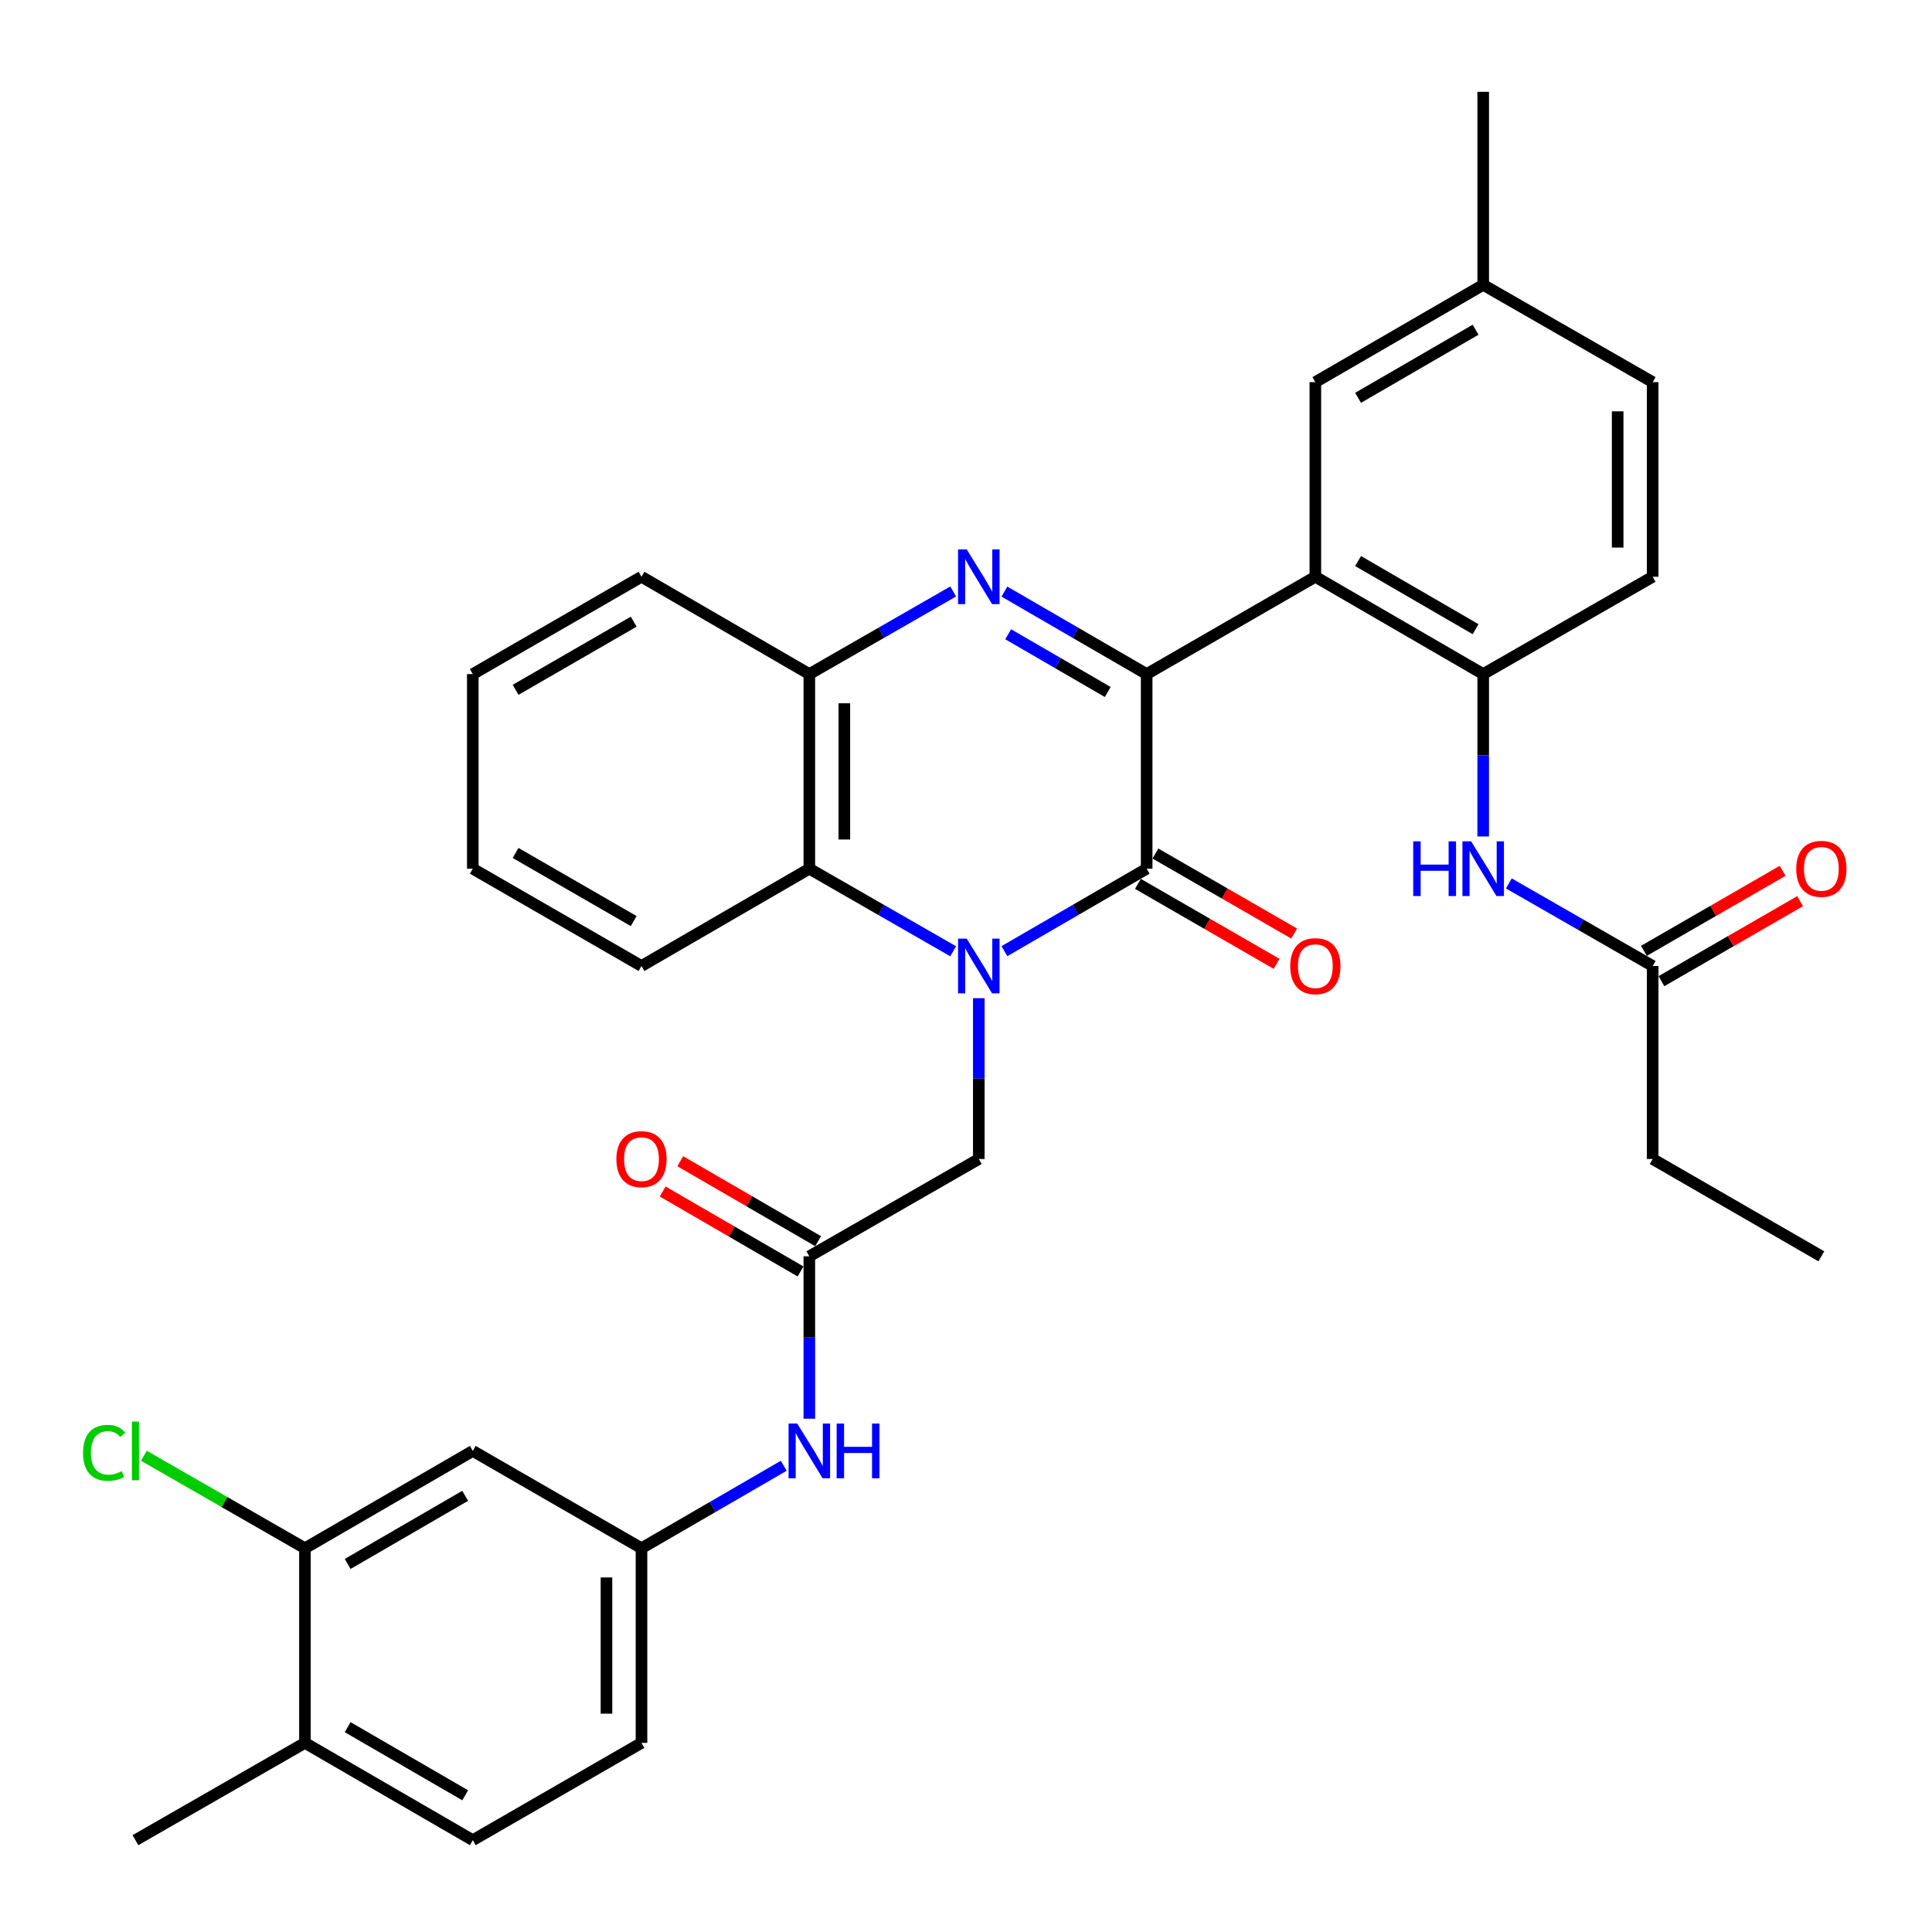 <?xml version='1.0' encoding='iso-8859-1'?>
<svg version='1.1' baseProfile='full'
              xmlns='http://www.w3.org/2000/svg'
                      xmlns:rdkit='http://www.rdkit.org/xml'
                      xmlns:xlink='http://www.w3.org/1999/xlink'
                  xml:space='preserve'
width='1000px' height='1000px' viewBox='0 0 1000 1000'>
<!-- END OF HEADER -->
<rect style='opacity:1.0;fill:#FFFFFF;stroke:none' width='1000' height='1000' x='0' y='0'> </rect>
<path class='bond-1' d='M 519.879,492.319 L 556.696,470.977' style='fill:none;fill-rule:evenodd;stroke:#0000FF;stroke-width:6px;stroke-linecap:butt;stroke-linejoin:miter;stroke-opacity:1' />
<path class='bond-1' d='M 556.696,470.977 L 593.512,449.636' style='fill:none;fill-rule:evenodd;stroke:#000000;stroke-width:6px;stroke-linecap:butt;stroke-linejoin:miter;stroke-opacity:1' />
<path class='bond-4' d='M 493.36,492.382 L 456.134,471.009' style='fill:none;fill-rule:evenodd;stroke:#0000FF;stroke-width:6px;stroke-linecap:butt;stroke-linejoin:miter;stroke-opacity:1' />
<path class='bond-4' d='M 456.134,471.009 L 418.909,449.636' style='fill:none;fill-rule:evenodd;stroke:#000000;stroke-width:6px;stroke-linecap:butt;stroke-linejoin:miter;stroke-opacity:1' />
<path class='bond-7' d='M 506.628,516.657 L 506.628,558.275' style='fill:none;fill-rule:evenodd;stroke:#0000FF;stroke-width:6px;stroke-linecap:butt;stroke-linejoin:miter;stroke-opacity:1' />
<path class='bond-7' d='M 506.628,558.275 L 506.628,599.893' style='fill:none;fill-rule:evenodd;stroke:#000000;stroke-width:6px;stroke-linecap:butt;stroke-linejoin:miter;stroke-opacity:1' />
<path class='bond-0' d='M 593.512,348.907 L 593.512,449.636' style='fill:none;fill-rule:evenodd;stroke:#000000;stroke-width:6px;stroke-linecap:butt;stroke-linejoin:miter;stroke-opacity:1' />
<path class='bond-3' d='M 593.512,348.907 L 680.819,298.523' style='fill:none;fill-rule:evenodd;stroke:#000000;stroke-width:6px;stroke-linecap:butt;stroke-linejoin:miter;stroke-opacity:1' />
<path class='bond-34' d='M 593.512,348.907 L 556.696,327.557' style='fill:none;fill-rule:evenodd;stroke:#000000;stroke-width:6px;stroke-linecap:butt;stroke-linejoin:miter;stroke-opacity:1' />
<path class='bond-34' d='M 556.696,327.557 L 519.879,306.207' style='fill:none;fill-rule:evenodd;stroke:#0000FF;stroke-width:6px;stroke-linecap:butt;stroke-linejoin:miter;stroke-opacity:1' />
<path class='bond-34' d='M 573.375,358.181 L 547.604,343.236' style='fill:none;fill-rule:evenodd;stroke:#000000;stroke-width:6px;stroke-linecap:butt;stroke-linejoin:miter;stroke-opacity:1' />
<path class='bond-34' d='M 547.604,343.236 L 521.832,328.291' style='fill:none;fill-rule:evenodd;stroke:#0000FF;stroke-width:6px;stroke-linecap:butt;stroke-linejoin:miter;stroke-opacity:1' />
<path class='bond-14' d='M 588.984,457.485 L 624.878,478.191' style='fill:none;fill-rule:evenodd;stroke:#000000;stroke-width:6px;stroke-linecap:butt;stroke-linejoin:miter;stroke-opacity:1' />
<path class='bond-14' d='M 624.878,478.191 L 660.771,498.897' style='fill:none;fill-rule:evenodd;stroke:#FF0000;stroke-width:6px;stroke-linecap:butt;stroke-linejoin:miter;stroke-opacity:1' />
<path class='bond-14' d='M 598.04,441.786 L 633.934,462.492' style='fill:none;fill-rule:evenodd;stroke:#000000;stroke-width:6px;stroke-linecap:butt;stroke-linejoin:miter;stroke-opacity:1' />
<path class='bond-14' d='M 633.934,462.492 L 669.827,483.198' style='fill:none;fill-rule:evenodd;stroke:#FF0000;stroke-width:6px;stroke-linecap:butt;stroke-linejoin:miter;stroke-opacity:1' />
<path class='bond-2' d='M 493.36,306.144 L 456.134,327.526' style='fill:none;fill-rule:evenodd;stroke:#0000FF;stroke-width:6px;stroke-linecap:butt;stroke-linejoin:miter;stroke-opacity:1' />
<path class='bond-2' d='M 456.134,327.526 L 418.909,348.907' style='fill:none;fill-rule:evenodd;stroke:#000000;stroke-width:6px;stroke-linecap:butt;stroke-linejoin:miter;stroke-opacity:1' />
<path class='bond-6' d='M 680.819,298.523 L 767.703,348.907' style='fill:none;fill-rule:evenodd;stroke:#000000;stroke-width:6px;stroke-linecap:butt;stroke-linejoin:miter;stroke-opacity:1' />
<path class='bond-6' d='M 702.944,290.402 L 763.762,325.671' style='fill:none;fill-rule:evenodd;stroke:#000000;stroke-width:6px;stroke-linecap:butt;stroke-linejoin:miter;stroke-opacity:1' />
<path class='bond-15' d='M 680.819,298.523 L 680.819,197.794' style='fill:none;fill-rule:evenodd;stroke:#000000;stroke-width:6px;stroke-linecap:butt;stroke-linejoin:miter;stroke-opacity:1' />
<path class='bond-5' d='M 418.909,449.636 L 418.909,348.907' style='fill:none;fill-rule:evenodd;stroke:#000000;stroke-width:6px;stroke-linecap:butt;stroke-linejoin:miter;stroke-opacity:1' />
<path class='bond-5' d='M 437.033,434.526 L 437.033,364.017' style='fill:none;fill-rule:evenodd;stroke:#000000;stroke-width:6px;stroke-linecap:butt;stroke-linejoin:miter;stroke-opacity:1' />
<path class='bond-26' d='M 418.909,449.636 L 332.035,500' style='fill:none;fill-rule:evenodd;stroke:#000000;stroke-width:6px;stroke-linecap:butt;stroke-linejoin:miter;stroke-opacity:1' />
<path class='bond-27' d='M 418.909,348.907 L 332.035,298.523' style='fill:none;fill-rule:evenodd;stroke:#000000;stroke-width:6px;stroke-linecap:butt;stroke-linejoin:miter;stroke-opacity:1' />
<path class='bond-9' d='M 767.703,348.907 L 767.703,390.932' style='fill:none;fill-rule:evenodd;stroke:#000000;stroke-width:6px;stroke-linecap:butt;stroke-linejoin:miter;stroke-opacity:1' />
<path class='bond-9' d='M 767.703,390.932 L 767.703,432.958' style='fill:none;fill-rule:evenodd;stroke:#0000FF;stroke-width:6px;stroke-linecap:butt;stroke-linejoin:miter;stroke-opacity:1' />
<path class='bond-19' d='M 767.703,348.907 L 855.423,298.523' style='fill:none;fill-rule:evenodd;stroke:#000000;stroke-width:6px;stroke-linecap:butt;stroke-linejoin:miter;stroke-opacity:1' />
<path class='bond-8' d='M 506.628,599.893 L 418.909,650.267' style='fill:none;fill-rule:evenodd;stroke:#000000;stroke-width:6px;stroke-linecap:butt;stroke-linejoin:miter;stroke-opacity:1' />
<path class='bond-13' d='M 418.909,650.267 L 418.909,692.292' style='fill:none;fill-rule:evenodd;stroke:#000000;stroke-width:6px;stroke-linecap:butt;stroke-linejoin:miter;stroke-opacity:1' />
<path class='bond-13' d='M 418.909,692.292 L 418.909,734.317' style='fill:none;fill-rule:evenodd;stroke:#0000FF;stroke-width:6px;stroke-linecap:butt;stroke-linejoin:miter;stroke-opacity:1' />
<path class='bond-18' d='M 423.455,642.428 L 387.773,621.738' style='fill:none;fill-rule:evenodd;stroke:#000000;stroke-width:6px;stroke-linecap:butt;stroke-linejoin:miter;stroke-opacity:1' />
<path class='bond-18' d='M 387.773,621.738 L 352.091,601.047' style='fill:none;fill-rule:evenodd;stroke:#FF0000;stroke-width:6px;stroke-linecap:butt;stroke-linejoin:miter;stroke-opacity:1' />
<path class='bond-18' d='M 414.363,658.106 L 378.682,637.416' style='fill:none;fill-rule:evenodd;stroke:#000000;stroke-width:6px;stroke-linecap:butt;stroke-linejoin:miter;stroke-opacity:1' />
<path class='bond-18' d='M 378.682,637.416 L 343,616.726' style='fill:none;fill-rule:evenodd;stroke:#FF0000;stroke-width:6px;stroke-linecap:butt;stroke-linejoin:miter;stroke-opacity:1' />
<path class='bond-12' d='M 780.972,457.254 L 818.197,478.627' style='fill:none;fill-rule:evenodd;stroke:#0000FF;stroke-width:6px;stroke-linecap:butt;stroke-linejoin:miter;stroke-opacity:1' />
<path class='bond-12' d='M 818.197,478.627 L 855.423,500' style='fill:none;fill-rule:evenodd;stroke:#000000;stroke-width:6px;stroke-linecap:butt;stroke-linejoin:miter;stroke-opacity:1' />
<path class='bond-10' d='M 157.834,801.37 L 244.718,750.996' style='fill:none;fill-rule:evenodd;stroke:#000000;stroke-width:6px;stroke-linecap:butt;stroke-linejoin:miter;stroke-opacity:1' />
<path class='bond-10' d='M 179.958,809.493 L 240.776,774.231' style='fill:none;fill-rule:evenodd;stroke:#000000;stroke-width:6px;stroke-linecap:butt;stroke-linejoin:miter;stroke-opacity:1' />
<path class='bond-22' d='M 157.834,801.37 L 116.154,777.437' style='fill:none;fill-rule:evenodd;stroke:#000000;stroke-width:6px;stroke-linecap:butt;stroke-linejoin:miter;stroke-opacity:1' />
<path class='bond-22' d='M 116.154,777.437 L 74.474,753.504' style='fill:none;fill-rule:evenodd;stroke:#00CC00;stroke-width:6px;stroke-linecap:butt;stroke-linejoin:miter;stroke-opacity:1' />
<path class='bond-37' d='M 157.834,801.37 L 157.834,902.109' style='fill:none;fill-rule:evenodd;stroke:#000000;stroke-width:6px;stroke-linecap:butt;stroke-linejoin:miter;stroke-opacity:1' />
<path class='bond-11' d='M 244.718,750.996 L 332.035,801.37' style='fill:none;fill-rule:evenodd;stroke:#000000;stroke-width:6px;stroke-linecap:butt;stroke-linejoin:miter;stroke-opacity:1' />
<path class='bond-20' d='M 859.951,507.85 L 895.844,487.144' style='fill:none;fill-rule:evenodd;stroke:#000000;stroke-width:6px;stroke-linecap:butt;stroke-linejoin:miter;stroke-opacity:1' />
<path class='bond-20' d='M 895.844,487.144 L 931.738,466.438' style='fill:none;fill-rule:evenodd;stroke:#FF0000;stroke-width:6px;stroke-linecap:butt;stroke-linejoin:miter;stroke-opacity:1' />
<path class='bond-20' d='M 850.894,492.15 L 886.788,471.445' style='fill:none;fill-rule:evenodd;stroke:#000000;stroke-width:6px;stroke-linecap:butt;stroke-linejoin:miter;stroke-opacity:1' />
<path class='bond-20' d='M 886.788,471.445 L 922.681,450.739' style='fill:none;fill-rule:evenodd;stroke:#FF0000;stroke-width:6px;stroke-linecap:butt;stroke-linejoin:miter;stroke-opacity:1' />
<path class='bond-28' d='M 855.423,500 L 855.423,599.893' style='fill:none;fill-rule:evenodd;stroke:#000000;stroke-width:6px;stroke-linecap:butt;stroke-linejoin:miter;stroke-opacity:1' />
<path class='bond-16' d='M 405.658,758.679 L 368.847,780.024' style='fill:none;fill-rule:evenodd;stroke:#0000FF;stroke-width:6px;stroke-linecap:butt;stroke-linejoin:miter;stroke-opacity:1' />
<path class='bond-16' d='M 368.847,780.024 L 332.035,801.37' style='fill:none;fill-rule:evenodd;stroke:#000000;stroke-width:6px;stroke-linecap:butt;stroke-linejoin:miter;stroke-opacity:1' />
<path class='bond-23' d='M 680.819,197.794 L 767.703,147.43' style='fill:none;fill-rule:evenodd;stroke:#000000;stroke-width:6px;stroke-linecap:butt;stroke-linejoin:miter;stroke-opacity:1' />
<path class='bond-23' d='M 702.941,205.92 L 763.76,170.665' style='fill:none;fill-rule:evenodd;stroke:#000000;stroke-width:6px;stroke-linecap:butt;stroke-linejoin:miter;stroke-opacity:1' />
<path class='bond-24' d='M 332.035,801.37 L 332.035,902.109' style='fill:none;fill-rule:evenodd;stroke:#000000;stroke-width:6px;stroke-linecap:butt;stroke-linejoin:miter;stroke-opacity:1' />
<path class='bond-24' d='M 313.911,816.481 L 313.911,886.998' style='fill:none;fill-rule:evenodd;stroke:#000000;stroke-width:6px;stroke-linecap:butt;stroke-linejoin:miter;stroke-opacity:1' />
<path class='bond-17' d='M 157.834,902.109 L 244.718,952.473' style='fill:none;fill-rule:evenodd;stroke:#000000;stroke-width:6px;stroke-linecap:butt;stroke-linejoin:miter;stroke-opacity:1' />
<path class='bond-17' d='M 179.956,893.983 L 240.775,929.238' style='fill:none;fill-rule:evenodd;stroke:#000000;stroke-width:6px;stroke-linecap:butt;stroke-linejoin:miter;stroke-opacity:1' />
<path class='bond-29' d='M 157.834,902.109 L 70.105,952.473' style='fill:none;fill-rule:evenodd;stroke:#000000;stroke-width:6px;stroke-linecap:butt;stroke-linejoin:miter;stroke-opacity:1' />
<path class='bond-36' d='M 855.423,298.523 L 855.423,197.794' style='fill:none;fill-rule:evenodd;stroke:#000000;stroke-width:6px;stroke-linecap:butt;stroke-linejoin:miter;stroke-opacity:1' />
<path class='bond-36' d='M 837.299,283.414 L 837.299,212.904' style='fill:none;fill-rule:evenodd;stroke:#000000;stroke-width:6px;stroke-linecap:butt;stroke-linejoin:miter;stroke-opacity:1' />
<path class='bond-21' d='M 244.718,952.473 L 332.035,902.109' style='fill:none;fill-rule:evenodd;stroke:#000000;stroke-width:6px;stroke-linecap:butt;stroke-linejoin:miter;stroke-opacity:1' />
<path class='bond-25' d='M 767.703,147.43 L 855.423,197.794' style='fill:none;fill-rule:evenodd;stroke:#000000;stroke-width:6px;stroke-linecap:butt;stroke-linejoin:miter;stroke-opacity:1' />
<path class='bond-30' d='M 767.703,147.43 L 767.703,47.527' style='fill:none;fill-rule:evenodd;stroke:#000000;stroke-width:6px;stroke-linecap:butt;stroke-linejoin:miter;stroke-opacity:1' />
<path class='bond-32' d='M 332.035,500 L 244.718,449.636' style='fill:none;fill-rule:evenodd;stroke:#000000;stroke-width:6px;stroke-linecap:butt;stroke-linejoin:miter;stroke-opacity:1' />
<path class='bond-32' d='M 327.993,476.746 L 266.871,441.491' style='fill:none;fill-rule:evenodd;stroke:#000000;stroke-width:6px;stroke-linecap:butt;stroke-linejoin:miter;stroke-opacity:1' />
<path class='bond-35' d='M 332.035,298.523 L 244.718,348.907' style='fill:none;fill-rule:evenodd;stroke:#000000;stroke-width:6px;stroke-linecap:butt;stroke-linejoin:miter;stroke-opacity:1' />
<path class='bond-35' d='M 327.996,321.778 L 266.874,357.048' style='fill:none;fill-rule:evenodd;stroke:#000000;stroke-width:6px;stroke-linecap:butt;stroke-linejoin:miter;stroke-opacity:1' />
<path class='bond-31' d='M 855.423,599.893 L 942.729,650.267' style='fill:none;fill-rule:evenodd;stroke:#000000;stroke-width:6px;stroke-linecap:butt;stroke-linejoin:miter;stroke-opacity:1' />
<path class='bond-33' d='M 244.718,449.636 L 244.718,348.907' style='fill:none;fill-rule:evenodd;stroke:#000000;stroke-width:6px;stroke-linecap:butt;stroke-linejoin:miter;stroke-opacity:1' />
<path  class='atom-0' d='M 500.368 485.84
L 509.648 500.84
Q 510.568 502.32, 512.048 505
Q 513.528 507.68, 513.608 507.84
L 513.608 485.84
L 517.368 485.84
L 517.368 514.16
L 513.488 514.16
L 503.528 497.76
Q 502.368 495.84, 501.128 493.64
Q 499.928 491.44, 499.568 490.76
L 499.568 514.16
L 495.888 514.16
L 495.888 485.84
L 500.368 485.84
' fill='#0000FF'/>
<path  class='atom-3' d='M 500.368 284.363
L 509.648 299.363
Q 510.568 300.843, 512.048 303.523
Q 513.528 306.203, 513.608 306.363
L 513.608 284.363
L 517.368 284.363
L 517.368 312.683
L 513.488 312.683
L 503.528 296.283
Q 502.368 294.363, 501.128 292.163
Q 499.928 289.963, 499.568 289.283
L 499.568 312.683
L 495.888 312.683
L 495.888 284.363
L 500.368 284.363
' fill='#0000FF'/>
<path  class='atom-10' d='M 731.483 435.476
L 735.323 435.476
L 735.323 447.516
L 749.803 447.516
L 749.803 435.476
L 753.643 435.476
L 753.643 463.796
L 749.803 463.796
L 749.803 450.716
L 735.323 450.716
L 735.323 463.796
L 731.483 463.796
L 731.483 435.476
' fill='#0000FF'/>
<path  class='atom-10' d='M 761.443 435.476
L 770.723 450.476
Q 771.643 451.956, 773.123 454.636
Q 774.603 457.316, 774.683 457.476
L 774.683 435.476
L 778.443 435.476
L 778.443 463.796
L 774.563 463.796
L 764.603 447.396
Q 763.443 445.476, 762.203 443.276
Q 761.003 441.076, 760.643 440.396
L 760.643 463.796
L 756.963 463.796
L 756.963 435.476
L 761.443 435.476
' fill='#0000FF'/>
<path  class='atom-14' d='M 412.649 736.836
L 421.929 751.836
Q 422.849 753.316, 424.329 755.996
Q 425.809 758.676, 425.889 758.836
L 425.889 736.836
L 429.649 736.836
L 429.649 765.156
L 425.769 765.156
L 415.809 748.756
Q 414.649 746.836, 413.409 744.636
Q 412.209 742.436, 411.849 741.756
L 411.849 765.156
L 408.169 765.156
L 408.169 736.836
L 412.649 736.836
' fill='#0000FF'/>
<path  class='atom-14' d='M 433.049 736.836
L 436.889 736.836
L 436.889 748.876
L 451.369 748.876
L 451.369 736.836
L 455.209 736.836
L 455.209 765.156
L 451.369 765.156
L 451.369 752.076
L 436.889 752.076
L 436.889 765.156
L 433.049 765.156
L 433.049 736.836
' fill='#0000FF'/>
<path  class='atom-15' d='M 667.819 500.08
Q 667.819 493.28, 671.179 489.48
Q 674.539 485.68, 680.819 485.68
Q 687.099 485.68, 690.459 489.48
Q 693.819 493.28, 693.819 500.08
Q 693.819 506.96, 690.419 510.88
Q 687.019 514.76, 680.819 514.76
Q 674.579 514.76, 671.179 510.88
Q 667.819 507, 667.819 500.08
M 680.819 511.56
Q 685.139 511.56, 687.459 508.68
Q 689.819 505.76, 689.819 500.08
Q 689.819 494.52, 687.459 491.72
Q 685.139 488.88, 680.819 488.88
Q 676.499 488.88, 674.139 491.68
Q 671.819 494.48, 671.819 500.08
Q 671.819 505.8, 674.139 508.68
Q 676.499 511.56, 680.819 511.56
' fill='#FF0000'/>
<path  class='atom-19' d='M 319.035 599.973
Q 319.035 593.173, 322.395 589.373
Q 325.755 585.573, 332.035 585.573
Q 338.315 585.573, 341.675 589.373
Q 345.035 593.173, 345.035 599.973
Q 345.035 606.853, 341.635 610.773
Q 338.235 614.653, 332.035 614.653
Q 325.795 614.653, 322.395 610.773
Q 319.035 606.893, 319.035 599.973
M 332.035 611.453
Q 336.355 611.453, 338.675 608.573
Q 341.035 605.653, 341.035 599.973
Q 341.035 594.413, 338.675 591.613
Q 336.355 588.773, 332.035 588.773
Q 327.715 588.773, 325.355 591.573
Q 323.035 594.373, 323.035 599.973
Q 323.035 605.693, 325.355 608.573
Q 327.715 611.453, 332.035 611.453
' fill='#FF0000'/>
<path  class='atom-21' d='M 929.729 449.716
Q 929.729 442.916, 933.089 439.116
Q 936.449 435.316, 942.729 435.316
Q 949.009 435.316, 952.369 439.116
Q 955.729 442.916, 955.729 449.716
Q 955.729 456.596, 952.329 460.516
Q 948.929 464.396, 942.729 464.396
Q 936.489 464.396, 933.089 460.516
Q 929.729 456.636, 929.729 449.716
M 942.729 461.196
Q 947.049 461.196, 949.369 458.316
Q 951.729 455.396, 951.729 449.716
Q 951.729 444.156, 949.369 441.356
Q 947.049 438.516, 942.729 438.516
Q 938.409 438.516, 936.049 441.316
Q 933.729 444.116, 933.729 449.716
Q 933.729 455.436, 936.049 458.316
Q 938.409 461.196, 942.729 461.196
' fill='#FF0000'/>
<path  class='atom-23' d='M 42.985 751.976
Q 42.985 744.936, 46.265 741.256
Q 49.585 737.536, 55.865 737.536
Q 61.705 737.536, 64.825 741.656
L 62.185 743.816
Q 59.905 740.816, 55.865 740.816
Q 51.585 740.816, 49.305 743.696
Q 47.065 746.536, 47.065 751.976
Q 47.065 757.576, 49.385 760.456
Q 51.745 763.336, 56.305 763.336
Q 59.425 763.336, 63.065 761.456
L 64.185 764.456
Q 62.705 765.416, 60.465 765.976
Q 58.225 766.536, 55.745 766.536
Q 49.585 766.536, 46.265 762.776
Q 42.985 759.016, 42.985 751.976
' fill='#00CC00'/>
<path  class='atom-23' d='M 68.265 735.816
L 71.945 735.816
L 71.945 766.176
L 68.265 766.176
L 68.265 735.816
' fill='#00CC00'/>
</svg>
